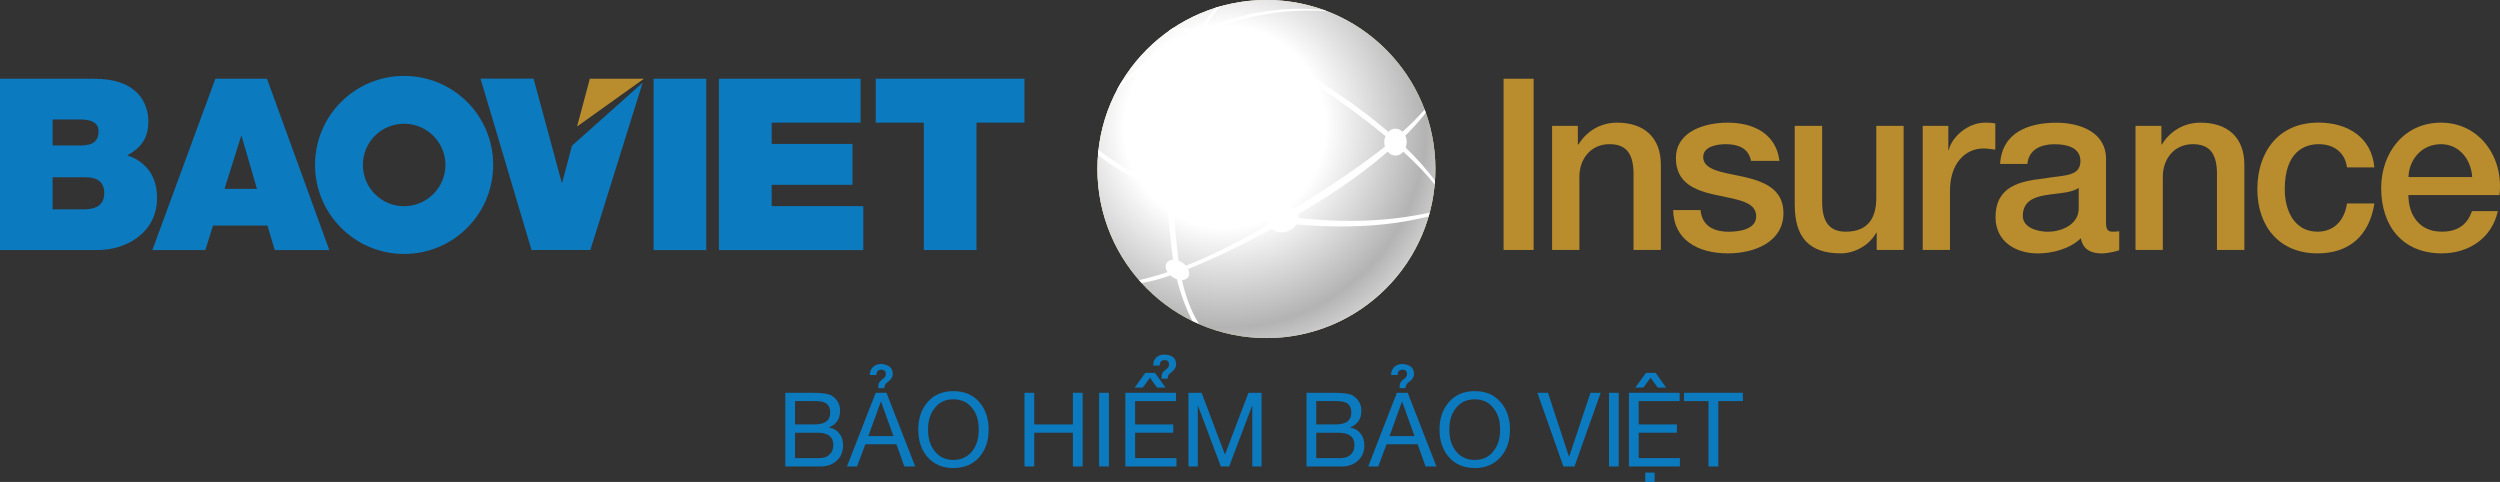 <svg width="830" height="160" viewBox="0 0 830 160" fill="none" xmlns="http://www.w3.org/2000/svg">
<rect x="0" y="0" width="830" height="160" fill="#333333" stroke="none"/>
<g clip-path="url(#clip0_550_402)">
<path d="M364.345 56.105C364.345 25.125 389.468 0 420.446 0C451.425 0 476.547 25.105 476.547 56.105C476.547 87.106 451.425 112.23 420.446 112.23C389.468 112.23 364.345 87.106 364.345 56.105Z" fill="url(#paint0_radial_550_402)"/>
<path style="mix-blend-mode:multiply" d="M364.345 56.105C364.345 25.125 389.468 0 420.446 0C451.425 0 476.547 25.105 476.547 56.105C476.547 87.106 451.425 112.23 420.446 112.23C389.468 112.23 364.345 87.106 364.345 56.105Z" fill="url(#paint1_radial_550_402)"/>
<path style="mix-blend-mode:multiply" d="M364.345 56.105C364.345 25.125 389.468 0 420.446 0C451.425 0 476.547 25.105 476.547 56.105C476.547 87.106 451.425 112.23 420.446 112.23C389.468 112.23 364.345 87.106 364.345 56.105Z" fill="url(#paint2_radial_550_402)"/>
<path d="M460.716 50.366C461.38 51.147 462.298 51.654 463.313 51.654C464.328 51.654 465.245 51.166 465.909 50.366C470.457 54.505 473.893 58.175 476.313 61.259C476.352 60.81 476.391 60.381 476.411 59.932C473.775 56.379 470.476 52.709 466.67 48.999C466.885 48.453 467.021 47.828 467.021 47.164C467.021 46.384 466.826 45.661 466.533 45.017C466.846 44.724 467.158 44.431 467.451 44.139C469.091 42.538 471.628 39.668 473.365 37.462C473.248 37.111 473.112 36.74 472.975 36.389C470.847 38.809 468.427 41.249 465.635 43.748C464.991 43.123 464.191 42.733 463.274 42.733C462.356 42.733 461.556 43.123 460.912 43.768C451.093 35.295 438.834 26.979 425.619 19.951C416.718 15.227 409.027 12.533 402.8 11.049C403.015 10.542 403.073 10.054 402.976 9.605C418.455 3.28 432.822 3.123 440.532 3.729C440.162 3.592 439.791 3.436 439.42 3.299C425.346 1.894 412.814 4.49 402.292 8.609C401.882 8.297 401.297 8.121 400.633 8.082C402.527 5.037 404.264 3.104 405.377 2.05C404.791 2.225 404.205 2.362 403.639 2.538V2.577C402.312 4.08 400.867 5.915 399.384 8.18C398.72 8.297 398.037 8.511 397.334 8.863C396.827 9.117 396.378 9.429 395.968 9.741C393.391 9.39 391.205 9.253 389.507 9.253C388.98 9.585 388.472 9.956 387.964 10.307C390.209 10.268 392.571 10.464 394.933 10.796C394.582 11.264 394.348 11.733 394.25 12.182C384.119 17.335 376.506 23.504 372.095 27.545C371.665 28.267 371.236 29.009 370.845 29.771C375.101 25.827 381.738 20.283 394.426 13.607C394.699 14.056 395.187 14.368 395.792 14.524C392.962 20.439 390.346 28.385 388.765 39.258C387.613 47.203 387.184 53.45 387.145 58.917C386.559 58.975 386.012 59.151 385.524 59.502C384.919 59.912 384.529 60.517 384.295 61.201C374.749 57.003 368.171 52.474 364.657 49.78C364.599 50.346 364.56 50.893 364.501 51.459C368.932 54.934 375.511 59.034 384.08 62.84C384.119 63.856 384.47 64.929 385.154 65.925C385.798 66.823 386.618 67.487 387.496 67.897C387.886 73.07 388.531 77.989 389.136 83.709C389.214 84.568 389.331 85.388 389.448 86.227C388.55 86.266 387.769 86.598 387.34 87.243C386.774 88.102 386.93 89.273 387.633 90.347C383.436 91.733 380.254 92.533 378.185 92.982C378.478 93.314 378.751 93.646 379.044 93.939C381.777 93.548 385.036 92.67 388.589 91.44C388.804 91.654 389.058 91.83 389.331 92.025C389.799 92.318 390.268 92.552 390.736 92.709C392.239 98.721 394.328 103.602 395.831 106.511C396.573 106.881 397.315 107.213 398.056 107.545C395.226 103.055 393.508 97.862 392.415 92.982C393.313 92.943 394.055 92.611 394.484 91.967C394.972 91.225 394.914 90.249 394.445 89.312C403.171 85.837 413.087 80.937 422.242 75.978C423.511 77.072 425.482 77.462 427.434 76.799C428.742 76.35 429.757 75.51 430.401 74.495C431.612 74.593 432.822 74.71 434.052 74.788C455.134 76.193 467.88 73.441 474.283 71.859C474.4 71.45 474.517 71.04 474.634 70.61C460.892 73.558 446.877 74.046 431.065 72.367C431.085 71.938 431.046 71.528 430.909 71.118C431.299 70.883 431.69 70.669 432.08 70.454C445.237 62.762 454.353 55.852 460.658 50.405L460.716 50.366ZM397.256 14.641C398.095 14.583 399.013 14.309 399.911 13.86C400.789 13.411 401.531 12.845 402.078 12.221C409.124 13.978 415.82 16.652 420.446 18.917C429.367 23.289 443.168 31.45 459.018 44.412C459.35 44.685 459.643 44.939 459.975 45.212C459.721 45.818 459.565 46.462 459.565 47.184C459.565 47.711 459.662 48.219 459.799 48.687C452.362 54.602 442.699 61.181 429.699 69.244C428.43 68.209 426.497 67.858 424.604 68.502C423.198 68.99 422.105 69.946 421.481 71.059C416.698 70.317 411.74 69.419 406.567 68.326C401.551 67.272 396.983 65.964 392.805 64.519C392.786 63.465 392.435 62.352 391.732 61.337C391.107 60.459 390.326 59.795 389.487 59.405C389.585 50.776 390.346 40.195 392.61 29.4C393.879 23.387 395.519 18.546 397.217 14.641H397.256ZM392.571 87.204C392.161 86.93 391.751 86.735 391.322 86.579C390.814 82.987 390.561 79.883 390.326 77.814C390.112 75.861 389.819 72.562 389.643 68.346C390.268 68.306 390.873 68.111 391.381 67.76C391.927 67.389 392.298 66.842 392.532 66.257C400.692 69.204 410.198 71.762 420.973 73.363C420.993 73.695 421.051 74.026 421.149 74.339C421.149 74.378 421.188 74.417 421.207 74.436C410.178 81.054 400.945 85.368 393.723 88.199C393.391 87.828 393.001 87.477 392.552 87.184L392.571 87.204Z" fill="white"/>
<path d="M499.191 26.14H509.166V82.987H499.191V26.14Z" fill="#B98D2D"/>
<path d="M515.275 41.796H523.845V47.867L524.02 48.023C526.734 43.514 531.419 40.722 536.845 40.722C545.727 40.722 551.407 45.505 551.407 54.739V82.987H542.33V57.12C542.155 50.659 539.637 47.867 534.327 47.867C528.256 47.867 524.352 52.65 524.352 58.682V82.987H515.295V41.796H515.275Z" fill="#B98D2D"/>
<path d="M564.583 69.771C565.071 75.041 569.034 76.935 573.914 76.935C577.311 76.935 583.303 76.213 583.05 71.528C582.835 66.784 576.218 66.198 569.62 64.715C562.944 63.27 556.405 60.849 556.405 52.533C556.405 43.533 566.126 40.722 573.563 40.722C581.995 40.722 589.628 44.236 590.78 53.411H581.332C580.512 49.078 576.901 47.867 572.958 47.867C570.322 47.867 565.462 48.511 565.462 52.142C565.462 56.574 572.157 57.238 578.814 58.682C585.431 60.205 592.107 62.626 592.107 70.727C592.107 80.469 582.269 84.119 573.738 84.119C563.412 84.119 555.663 79.453 555.487 69.751H564.564L564.583 69.771Z" fill="#B98D2D"/>
<path d="M631.987 82.987H623.066V77.247H622.91C620.685 81.406 615.746 84.119 611.198 84.119C600.481 84.119 595.855 78.692 595.855 67.936V41.796H604.951V67.076C604.951 74.3 607.899 76.915 612.818 76.915C620.392 76.915 622.929 72.094 622.929 65.73V41.796H632.006V82.987H631.987Z" fill="#B98D2D"/>
<path d="M638.35 41.796H646.842V49.8H646.998C648.013 45.407 653.4 40.722 658.983 40.722C661.052 40.722 661.618 40.879 662.438 40.956V49.683C661.15 49.527 659.803 49.292 658.534 49.292C652.346 49.292 647.388 54.348 647.388 63.367V82.967H638.35V41.776V41.796Z" fill="#B98D2D"/>
<path d="M699.195 73.812C699.195 76.057 699.683 76.916 701.342 76.916C701.908 76.916 702.611 76.916 703.587 76.779V83.084C702.221 83.573 699.351 84.139 697.848 84.139C694.178 84.139 691.543 82.831 690.84 79.102C687.268 82.596 681.432 84.139 676.59 84.139C669.192 84.139 662.516 80.176 662.516 72.113C662.516 61.825 670.695 60.146 678.386 59.288C684.906 58.097 690.704 58.819 690.704 53.47C690.704 48.785 685.824 47.887 682.173 47.887C677.079 47.887 673.487 49.995 673.096 54.426H664.039C664.664 43.865 673.643 40.742 682.72 40.742C690.743 40.742 699.195 44.002 699.195 52.689V73.831V73.812ZM690.138 62.391C687.366 64.168 682.954 64.129 678.972 64.812C675.087 65.495 671.574 66.94 671.574 71.684C671.574 75.744 676.747 76.935 679.929 76.935C683.891 76.935 690.138 74.885 690.138 69.165V62.411V62.391Z" fill="#B98D2D"/>
<path d="M708.975 41.796H717.583V47.867L717.72 48.023C720.433 43.514 725.098 40.722 730.525 40.722C739.485 40.722 745.126 45.505 745.126 54.739V82.987H736.03V57.12C735.873 50.659 733.316 47.867 728.007 47.867C721.936 47.867 718.052 52.65 718.052 58.682V82.987H708.994V41.796H708.975Z" fill="#B98D2D"/>
<path d="M779.208 55.598C778.525 50.581 774.855 47.867 769.819 47.867C765.115 47.867 758.536 50.366 758.536 62.84C758.536 69.692 761.582 76.915 769.429 76.915C774.699 76.915 778.33 73.421 779.208 67.545H788.305C786.607 78.184 780.028 84.119 769.429 84.119C756.565 84.119 749.44 74.963 749.44 62.821C749.44 50.678 756.233 40.703 769.741 40.703C779.286 40.703 787.407 45.486 788.285 55.578H779.189L779.208 55.598Z" fill="#B98D2D"/>
<path d="M799.587 64.773C799.587 71.215 803.101 76.916 810.636 76.916C815.906 76.916 819.108 74.651 820.689 70.103H829.278C827.287 79.082 819.654 84.119 810.636 84.119C797.753 84.119 790.55 75.139 790.55 62.43C790.55 50.776 798.143 40.722 810.402 40.722C823.363 40.722 831.327 52.416 829.824 64.773H799.607H799.587ZM820.767 58.78C820.455 53.08 816.551 47.867 810.402 47.867C804.253 47.867 799.841 52.65 799.607 58.78H820.786H820.767Z" fill="#B98D2D"/>
<path d="M260.712 154.866V130.405H269.574C272.893 130.405 275.04 130.717 276.016 131.284C277.909 132.455 278.905 134.134 278.905 136.379C278.905 139.053 277.695 140.869 275.274 141.864V141.962C276.758 142.196 277.909 142.899 278.71 143.992C279.53 145.007 279.901 146.315 279.901 147.818C279.901 149.927 279.217 151.645 277.831 152.914C276.445 154.182 274.65 154.866 272.522 154.866H260.732H260.712ZM263.953 133.158V140.908H270.453C273.888 140.908 275.626 139.6 275.626 137.003C275.626 135.5 275.138 134.427 274.103 133.821C273.342 133.353 272.132 133.158 270.453 133.158H263.953ZM263.953 143.66V152.094H272.073C273.478 152.094 274.572 151.703 275.391 150.922C276.231 150.141 276.66 149.087 276.66 147.76C276.66 145.027 274.903 143.66 271.351 143.66H263.953Z" fill="#0B7ABF"/>
<path d="M281.189 154.866L290.734 130.405H294.306L303.852 154.866H300.241L297.625 147.487H287.299L284.527 154.866H281.189ZM292.433 133.353L288.294 144.773H296.61L292.511 133.353H292.452H292.433Z" fill="#0B7ABF"/>
<path d="M293.623 128.863H291.574C291.574 128.082 291.691 127.477 291.905 127.067C292.062 126.716 292.472 126.267 293.135 125.798C293.76 125.329 294.092 124.822 294.092 124.256C294.092 123.221 293.584 122.733 292.608 122.733C291.535 122.733 290.988 123.338 290.988 124.51H288.782C288.782 123.299 289.173 122.343 290.032 121.679C290.676 121.152 291.496 120.839 292.472 120.839C293.33 120.839 294.111 121.074 294.794 121.406C295.888 121.933 296.395 122.85 296.395 124.178C296.395 125.193 295.77 126.149 294.56 126.969C293.897 127.496 293.604 128.082 293.604 128.882L293.623 128.863Z" fill="#0B7ABF"/>
<path d="M304.867 142.606C304.867 138.916 305.882 135.91 307.893 133.568C310.02 131.069 312.89 129.858 316.54 129.858C320.19 129.858 323.079 131.069 325.187 133.568C327.198 135.891 328.233 138.916 328.233 142.606C328.233 146.296 327.198 149.341 325.187 151.703C323.079 154.124 320.171 155.393 316.54 155.393C312.909 155.393 310.04 154.143 307.893 151.703C305.882 149.341 304.867 146.315 304.867 142.606ZM308.107 142.606C308.107 145.476 308.79 147.799 310.176 149.595C311.679 151.645 313.807 152.699 316.52 152.699C319.234 152.699 321.381 151.645 322.923 149.595C324.29 147.799 324.953 145.476 324.953 142.606C324.953 139.736 324.27 137.452 322.923 135.676C321.381 133.587 319.253 132.572 316.52 132.572C313.788 132.572 311.679 133.587 310.176 135.676C308.79 137.452 308.107 139.795 308.107 142.606Z" fill="#0B7ABF"/>
<path d="M340.12 154.866V130.405H343.361V140.908H356.205V130.405H359.445V154.866H356.205V143.66H343.361V154.866H340.12Z" fill="#0B7ABF"/>
<path d="M364.911 154.866V130.405H368.151V154.866H364.911Z" fill="#0B7ABF"/>
<path d="M373.617 154.866V130.405H390.444V133.158H376.857V140.908H389.526V143.66H376.857V152.094H390.58V154.866H373.617Z" fill="#0B7ABF"/>
<path d="M376.721 128.687L380.235 123.787H383.455L386.969 128.687H384.119L381.796 125.407L379.376 128.687H376.721ZM387.633 125.72H385.622C385.622 124.919 385.739 124.314 385.895 123.904C386.091 123.494 386.52 123.065 387.145 122.635C387.789 122.147 388.121 121.698 388.121 121.074C388.121 120.078 387.652 119.551 386.676 119.551C385.603 119.551 385.036 120.156 385.036 121.288V121.347H382.85C382.85 120.098 383.28 119.161 384.08 118.497C384.763 117.97 385.564 117.716 386.559 117.716C387.398 117.716 388.16 117.892 388.862 118.204C389.936 118.751 390.463 119.668 390.463 120.976C390.463 121.972 389.878 122.909 388.609 123.826C387.965 124.275 387.652 124.9 387.652 125.72H387.633Z" fill="#0B7ABF"/>
<path d="M394.562 154.866V130.405H398.935L406.684 150.922L414.492 130.405H418.846V154.866H415.761V134.544L408.09 154.866H405.318L397.666 134.544V154.866H394.562Z" fill="#0B7ABF"/>
<path d="M433.759 154.866V130.405H442.602C445.94 130.405 448.087 130.717 449.043 131.284C450.976 132.455 451.971 134.134 451.971 136.379C451.971 139.053 450.761 140.869 448.302 141.864V141.962C449.785 142.196 450.937 142.899 451.757 143.992C452.557 145.007 452.967 146.315 452.967 147.818C452.967 149.927 452.264 151.645 450.859 152.914C449.492 154.182 447.677 154.866 445.549 154.866H433.778H433.759ZM436.999 133.158V140.908H443.48C446.935 140.908 448.633 139.6 448.633 137.003C448.633 135.5 448.145 134.427 447.13 133.821C446.369 133.353 445.139 133.158 443.48 133.158H436.999ZM436.999 143.66V152.094H445.12C446.486 152.094 447.579 151.703 448.458 150.922C449.297 150.141 449.687 149.087 449.687 147.76C449.687 145.027 447.931 143.66 444.378 143.66H436.98H436.999Z" fill="#0B7ABF"/>
<path d="M454.255 154.866L463.762 130.405H467.373L476.899 154.866H473.287L470.652 147.487H460.345L457.574 154.866H454.255ZM465.46 133.353L461.322 144.773H469.618L465.518 133.353H465.46Z" fill="#0B7ABF"/>
<path d="M466.651 128.863H464.64C464.64 128.082 464.718 127.477 464.913 127.067C465.108 126.716 465.499 126.267 466.163 125.798C466.787 125.329 467.119 124.822 467.119 124.256C467.119 123.221 466.631 122.733 465.655 122.733C464.562 122.733 464.015 123.338 464.015 124.51H461.849C461.849 123.299 462.278 122.343 463.059 121.679C463.723 121.152 464.542 120.839 465.518 120.839C466.358 120.839 467.178 121.074 467.841 121.406C468.915 121.933 469.442 122.85 469.442 124.178C469.442 125.193 468.817 126.149 467.568 126.969C466.963 127.496 466.631 128.082 466.631 128.882L466.651 128.863Z" fill="#0B7ABF"/>
<path d="M477.914 142.606C477.914 138.916 478.968 135.91 480.959 133.568C483.087 131.069 485.995 129.858 489.645 129.858C493.296 129.858 496.126 131.069 498.234 133.568C500.303 135.891 501.318 138.916 501.318 142.606C501.318 146.296 500.303 149.341 498.234 151.703C496.126 154.124 493.276 155.393 489.645 155.393C486.015 155.393 483.106 154.143 480.959 151.703C478.968 149.341 477.914 146.315 477.914 142.606ZM481.174 142.606C481.174 145.476 481.837 147.799 483.223 149.595C484.746 151.645 486.854 152.699 489.626 152.699C492.398 152.699 494.467 151.645 495.97 149.595C497.356 147.799 498.039 145.476 498.039 142.606C498.039 139.736 497.356 137.452 495.97 135.676C494.467 133.587 492.339 132.572 489.626 132.572C486.913 132.572 484.726 133.587 483.223 135.676C481.837 137.452 481.174 139.795 481.174 142.606Z" fill="#0B7ABF"/>
<path d="M531.419 130.405L522.732 154.866H519.043L510.415 130.405H513.929L520.897 151.586L520.975 151.547L528.042 130.405H531.399H531.419Z" fill="#0B7ABF"/>
<path d="M534.191 154.866V130.405H537.411V154.866H534.191Z" fill="#0B7ABF"/>
<path d="M540.808 154.866V130.405H557.654V133.158H544.048V140.908H556.736V143.66H544.048V152.094H557.732V154.866H540.808Z" fill="#0B7ABF"/>
<path d="M542.916 128.687L546.469 123.787H549.651L553.164 128.687H550.353L547.991 125.408L545.61 128.687H542.916ZM546.234 160V156.896H549.338V160H546.234Z" fill="#0B7ABF"/>
<path d="M567.219 154.866V133.158H559.079V130.405H578.619V133.158H570.479V154.866H567.219Z" fill="#0B7ABF"/>
<path d="M195.827 26.14H213.785L191.591 41.991L195.827 26.14Z" fill="#B98D2D"/>
<path d="M0 26.14H31.115C46.087 26.14 49.249 34.592 49.249 40.41C49.249 46.227 46.497 49.234 42.242 51.576C47.356 53.275 52.139 57.355 52.139 65.73C52.139 77.091 42.242 83.026 32.228 83.026H0V26.14ZM17.471 48.297H26.704C30.373 48.297 32.716 47.242 32.716 43.572C32.716 40.722 30.315 39.668 26.704 39.668H17.471V48.297ZM17.471 69.497H27.777C31.428 69.497 34.609 68.443 34.609 64.07C34.609 60.712 32.638 58.858 28.46 58.858H17.471V69.497Z" fill="#0B7ABF"/>
<path d="M71.522 26.14H88.641L109.333 83.026H91.218L88.797 74.885H70.722L68.165 83.026H50.577L71.503 26.14H71.522ZM85.303 62.704L80.209 45.193H80.052L74.548 62.704H85.323H85.303Z" fill="#0B7ABF"/>
<path d="M196.042 83.006H176.463L159.539 26.12H177.146L186.496 60.615H186.652L189.893 48.375L213.356 27.467L196.003 83.006H196.042Z" fill="#0B7ABF"/>
<path d="M216.987 26.14H234.477V83.026H216.987V26.14Z" fill="#0B7ABF"/>
<path d="M134.163 25.203C117.844 25.203 104.589 38.399 104.589 54.739C104.589 71.079 117.844 84.314 134.163 84.314C150.481 84.314 163.736 71.118 163.736 54.739C163.736 38.36 150.501 25.203 134.163 25.203ZM134.163 68.463C126.589 68.463 120.479 62.333 120.479 54.739C120.479 47.145 126.608 41.074 134.163 41.074C141.717 41.074 147.885 47.203 147.885 54.739C147.885 62.274 141.717 68.463 134.163 68.463Z" fill="#0B7ABF"/>
<path d="M238.693 26.14H285.718V40.722H256.203V47.789H283.024V61.357H256.203V68.443H286.615V83.026H238.693V26.14Z" fill="#0B7ABF"/>
<path d="M306.702 40.722H290.754V26.14H340.12V40.722H324.192V83.006H306.702V40.722Z" fill="#0B7ABF"/>
</g>
<defs>
<radialGradient id="paint0_radial_550_402" cx="0" cy="0" r="1" gradientUnits="userSpaceOnUse" gradientTransform="translate(406.341 41.092) scale(75.34 75.345)">
<stop stop-color="#F6ECDC"/>
<stop offset="0.25" stop-color="#DDBE7E"/>
<stop offset="0.7" stop-color="#BB8D0B"/>
</radialGradient>
<radialGradient id="paint1_radial_550_402" cx="0" cy="0" r="1" gradientUnits="userSpaceOnUse" gradientTransform="translate(406.702 42.187) scale(83.364 83.37)">
<stop offset="0.4" stop-color="white"/>
<stop offset="0.8" stop-color="#B3B3B3"/>
<stop offset="1" stop-color="#E6E6E6"/>
</radialGradient>
<radialGradient id="paint2_radial_550_402" cx="0" cy="0" r="1" gradientUnits="userSpaceOnUse" gradientTransform="translate(406.702 42.187) scale(83.364 83.37)">
<stop offset="0.4" stop-color="white"/>
<stop offset="0.8" stop-color="#B3B3B3"/>
<stop offset="1" stop-color="#E6E6E6"/>
</radialGradient>
<clipPath id="clip0_550_402">
<rect width="830" height="160" fill="white"/>
</clipPath>
</defs>
</svg>
